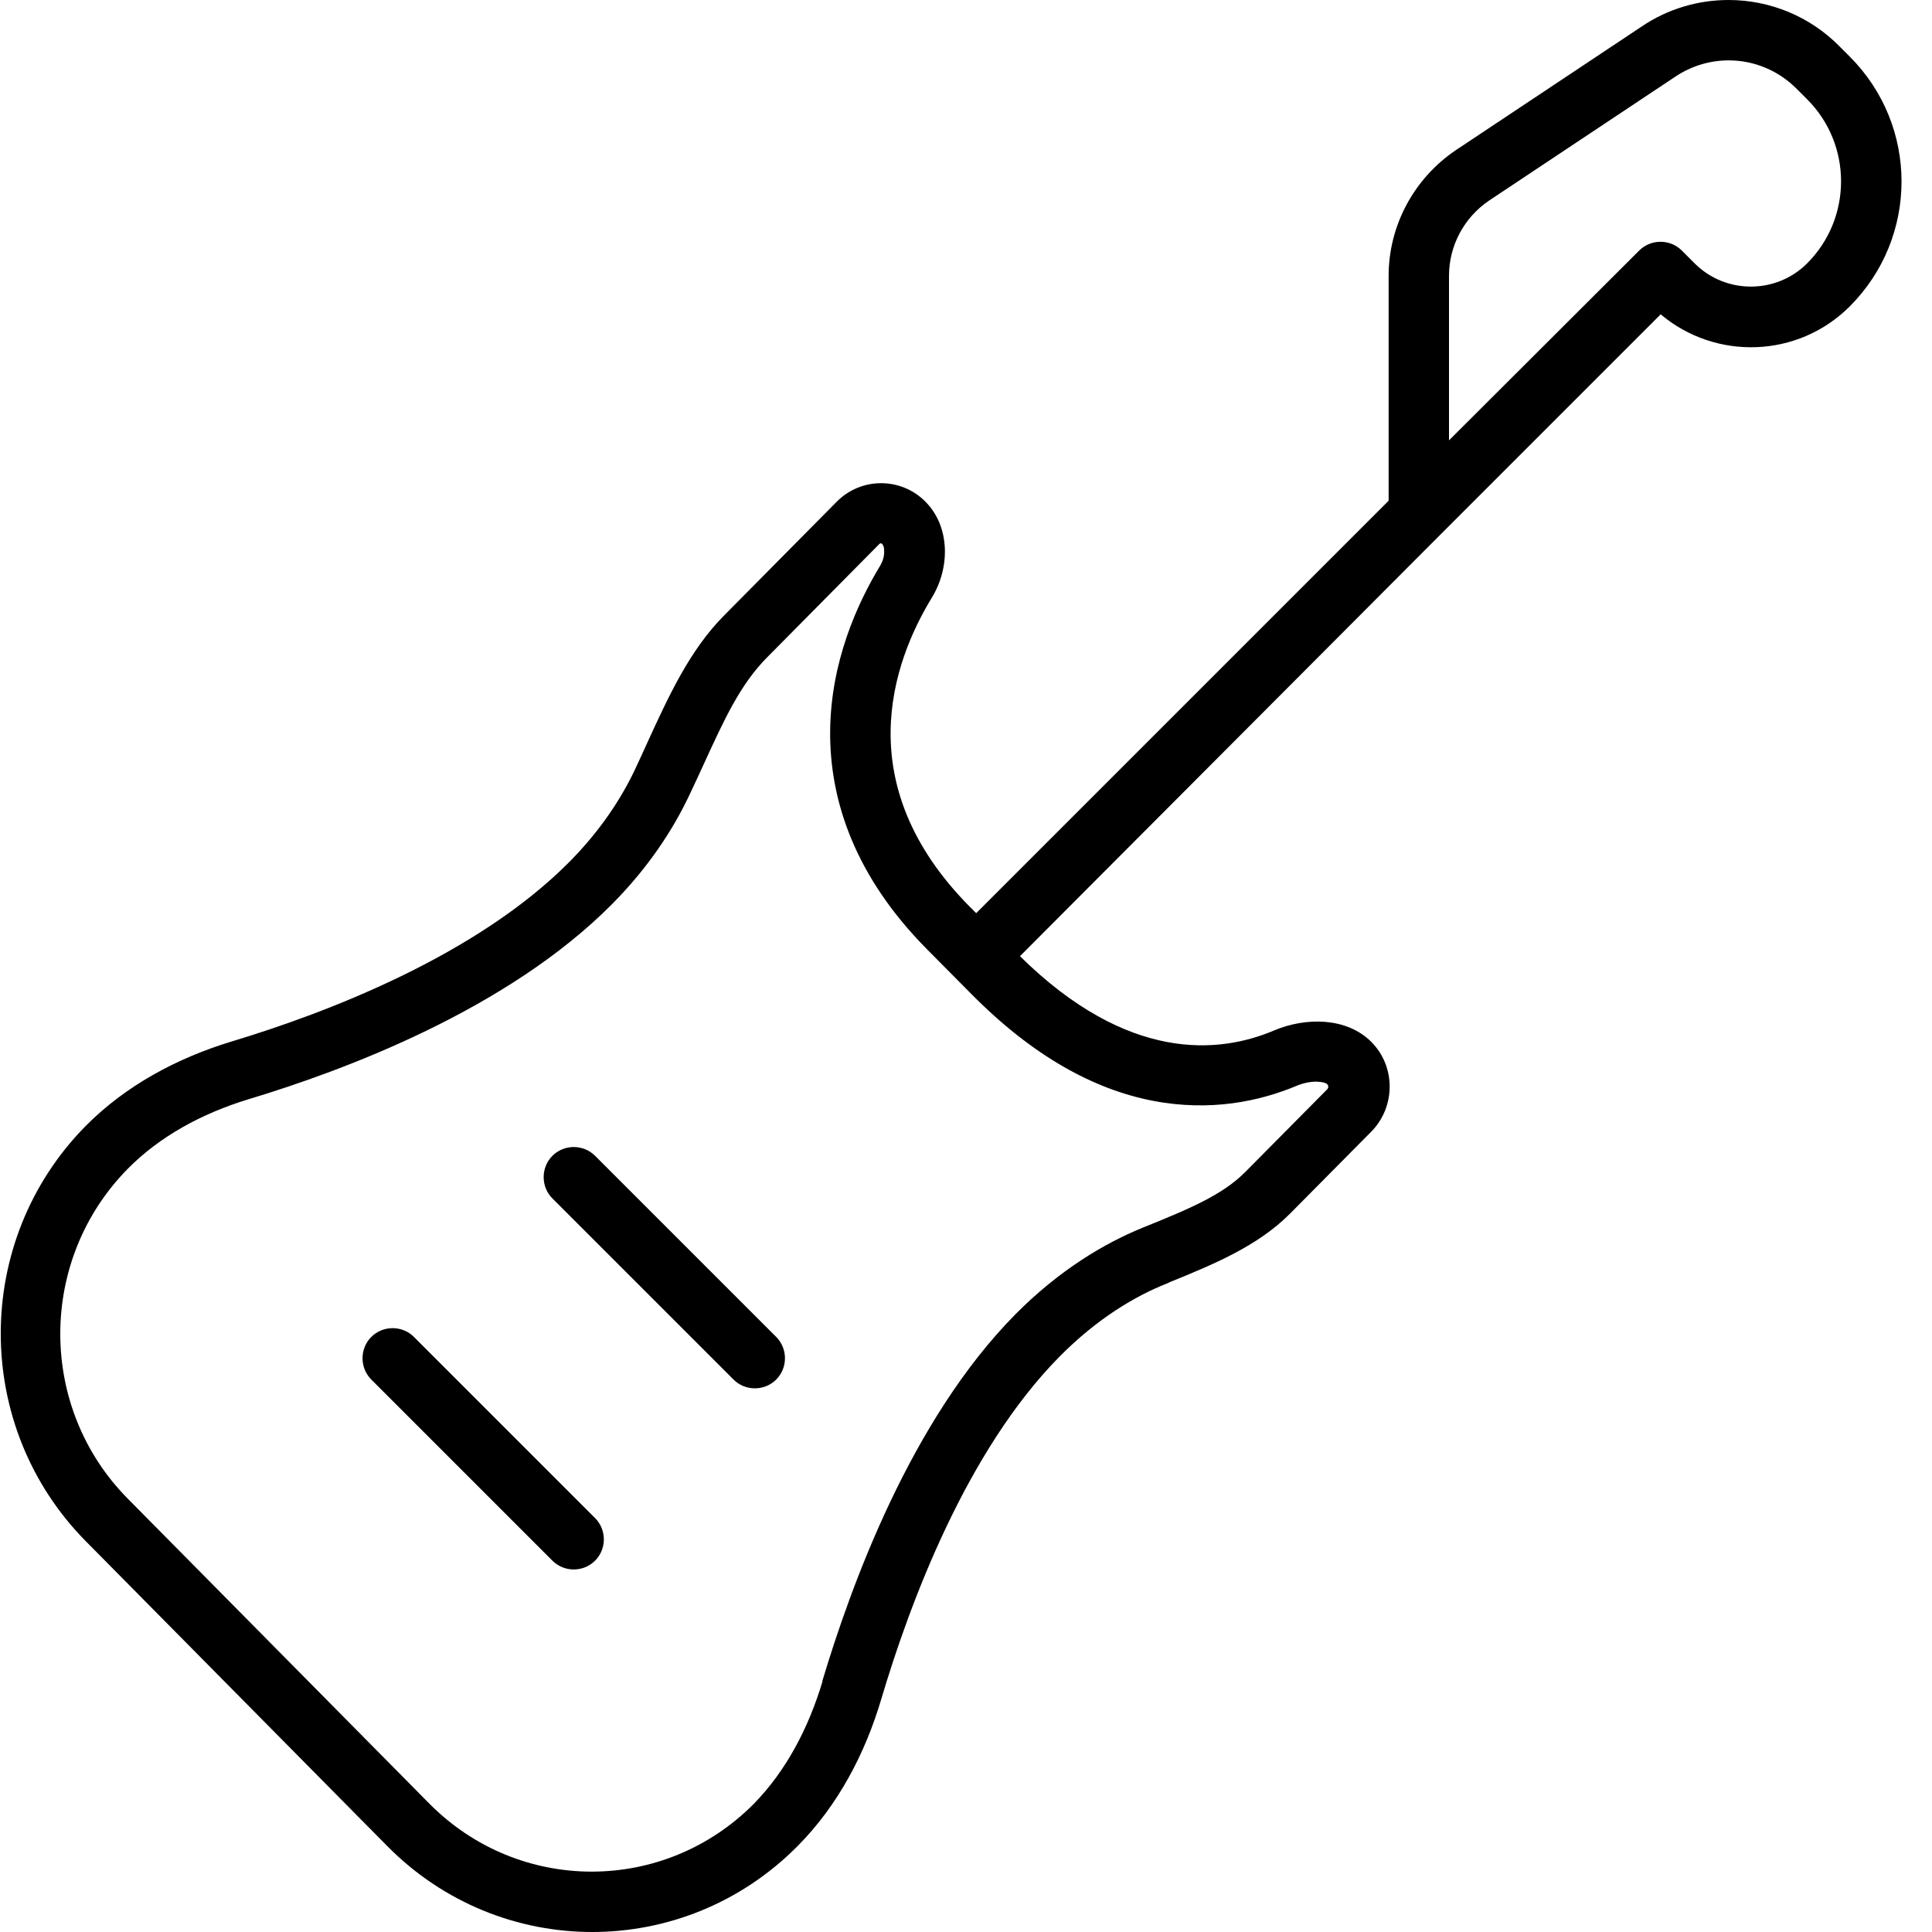 <svg xmlns="http://www.w3.org/2000/svg" viewBox="0 0 512 512"><!--! Font Awesome Pro 6.5.1 by @fontawesome - https://fontawesome.com License - https://fontawesome.com/license (Commercial License) Copyright 2023 Fonticons, Inc. --><path d="M458.1 16c6.8 0 13.2 2.7 18 7.5l2.8 2.8c12 12 12 31.5 0 43.5c-8.2 8.2-21.6 8.2-29.8 0l-3.4-3.4c-3.1-3.1-8.2-3.1-11.3 0L384 116.7V73.1c0-8 4-15.5 10.7-20L444 20.3c4.2-2.8 9.1-4.3 14.1-4.3zM368 132.7L258.7 242l-1.7-1.7c-31.9-32.2-20.7-64.5-10-82c4.8-7.9 4.8-18.7-1.7-25.3s-17.1-6.6-23.6 0l-29.9 30.2c-9.1 9.2-14.7 21.5-20.2 33.5c-1.2 2.6-2.3 5.1-3.5 7.6c-3.5 7.3-8.9 15.7-17.1 24c-24.7 25-64.7 40.2-89.6 47.7c-14.5 4.4-28.1 11.7-38.7 22.4c-30 30.4-30 79.6 0 110l79.9 80.8c30 30.4 78.7 30.4 108.8 0c10.7-10.8 17.9-24.5 22.2-39.1c7.5-25.2 22.5-65.6 47.2-90.6c10-10.1 20-16 28.3-19.3l1.1-.5c11.3-4.6 23-9.4 31.6-18l21.6-21.8c6.5-6.6 6.5-17.3 0-23.8s-17.3-6.6-25.8-3c-14.4 6.1-38.6 8.6-67.3-19.7L381.7 141.7l58.4-58.4c14.6 12.3 36.4 11.6 50.1-2.1c18.3-18.3 18.3-47.9 0-66.2l-2.8-2.8C479.7 4.4 469.1 0 458.1 0c-8.2 0-16.2 2.4-23 7L385.8 39.8C374.7 47.3 368 59.8 368 73.1v59.6zM218 445.5c-3.8 12.7-9.8 23.9-18.2 32.5c-23.8 24-62.2 24-86 0L33.9 397.2c-23.9-24.1-23.9-63.3 0-87.5c8.4-8.5 19.5-14.6 32-18.4c25.2-7.6 68.6-23.7 96.4-51.8c9.6-9.7 16-19.6 20.2-28.4c1.5-3.1 2.8-6 4.1-8.8c5.4-11.8 9.6-20.9 16.6-28L233 144.2c.1-.1 .2-.1 .2-.2c.1 0 .1 0 .2 0s.1 0 .2 0c0 0 .1 .1 .2 .2c.1 .1 .5 .5 .5 1.7c.1 1.3-.3 2.8-1.1 4.1c-6.1 10.1-13 25.4-13.2 43.6c-.2 18.8 6.8 38.9 25.6 57.9l11.8 11.9c16.4 16.6 32.6 25.3 48 28.3s28.5 .1 38.1-3.9c2.1-.9 4.4-1.3 6.1-1.1c1.6 .1 2.1 .6 2.1 .6c.2 .2 .3 .4 .3 .7s-.1 .5-.3 .7l-21.6 21.8c-6.1 6.2-15 9.9-27.4 14.9c-10 4.1-21.9 11.1-33.6 22.9c-27.7 28-43.6 71.9-51.2 97.3zM157.7 306.3c-3.1-3.1-8.2-3.1-11.3 0s-3.1 8.2 0 11.3l48 48c3.1 3.1 8.2 3.1 11.3 0s3.1-8.2 0-11.3l-48-48zm-48 48c-3.1-3.1-8.2-3.1-11.3 0s-3.1 8.2 0 11.3l48 48c3.1 3.1 8.2 3.1 11.3 0s3.1-8.2 0-11.3l-48-48z"/></svg>